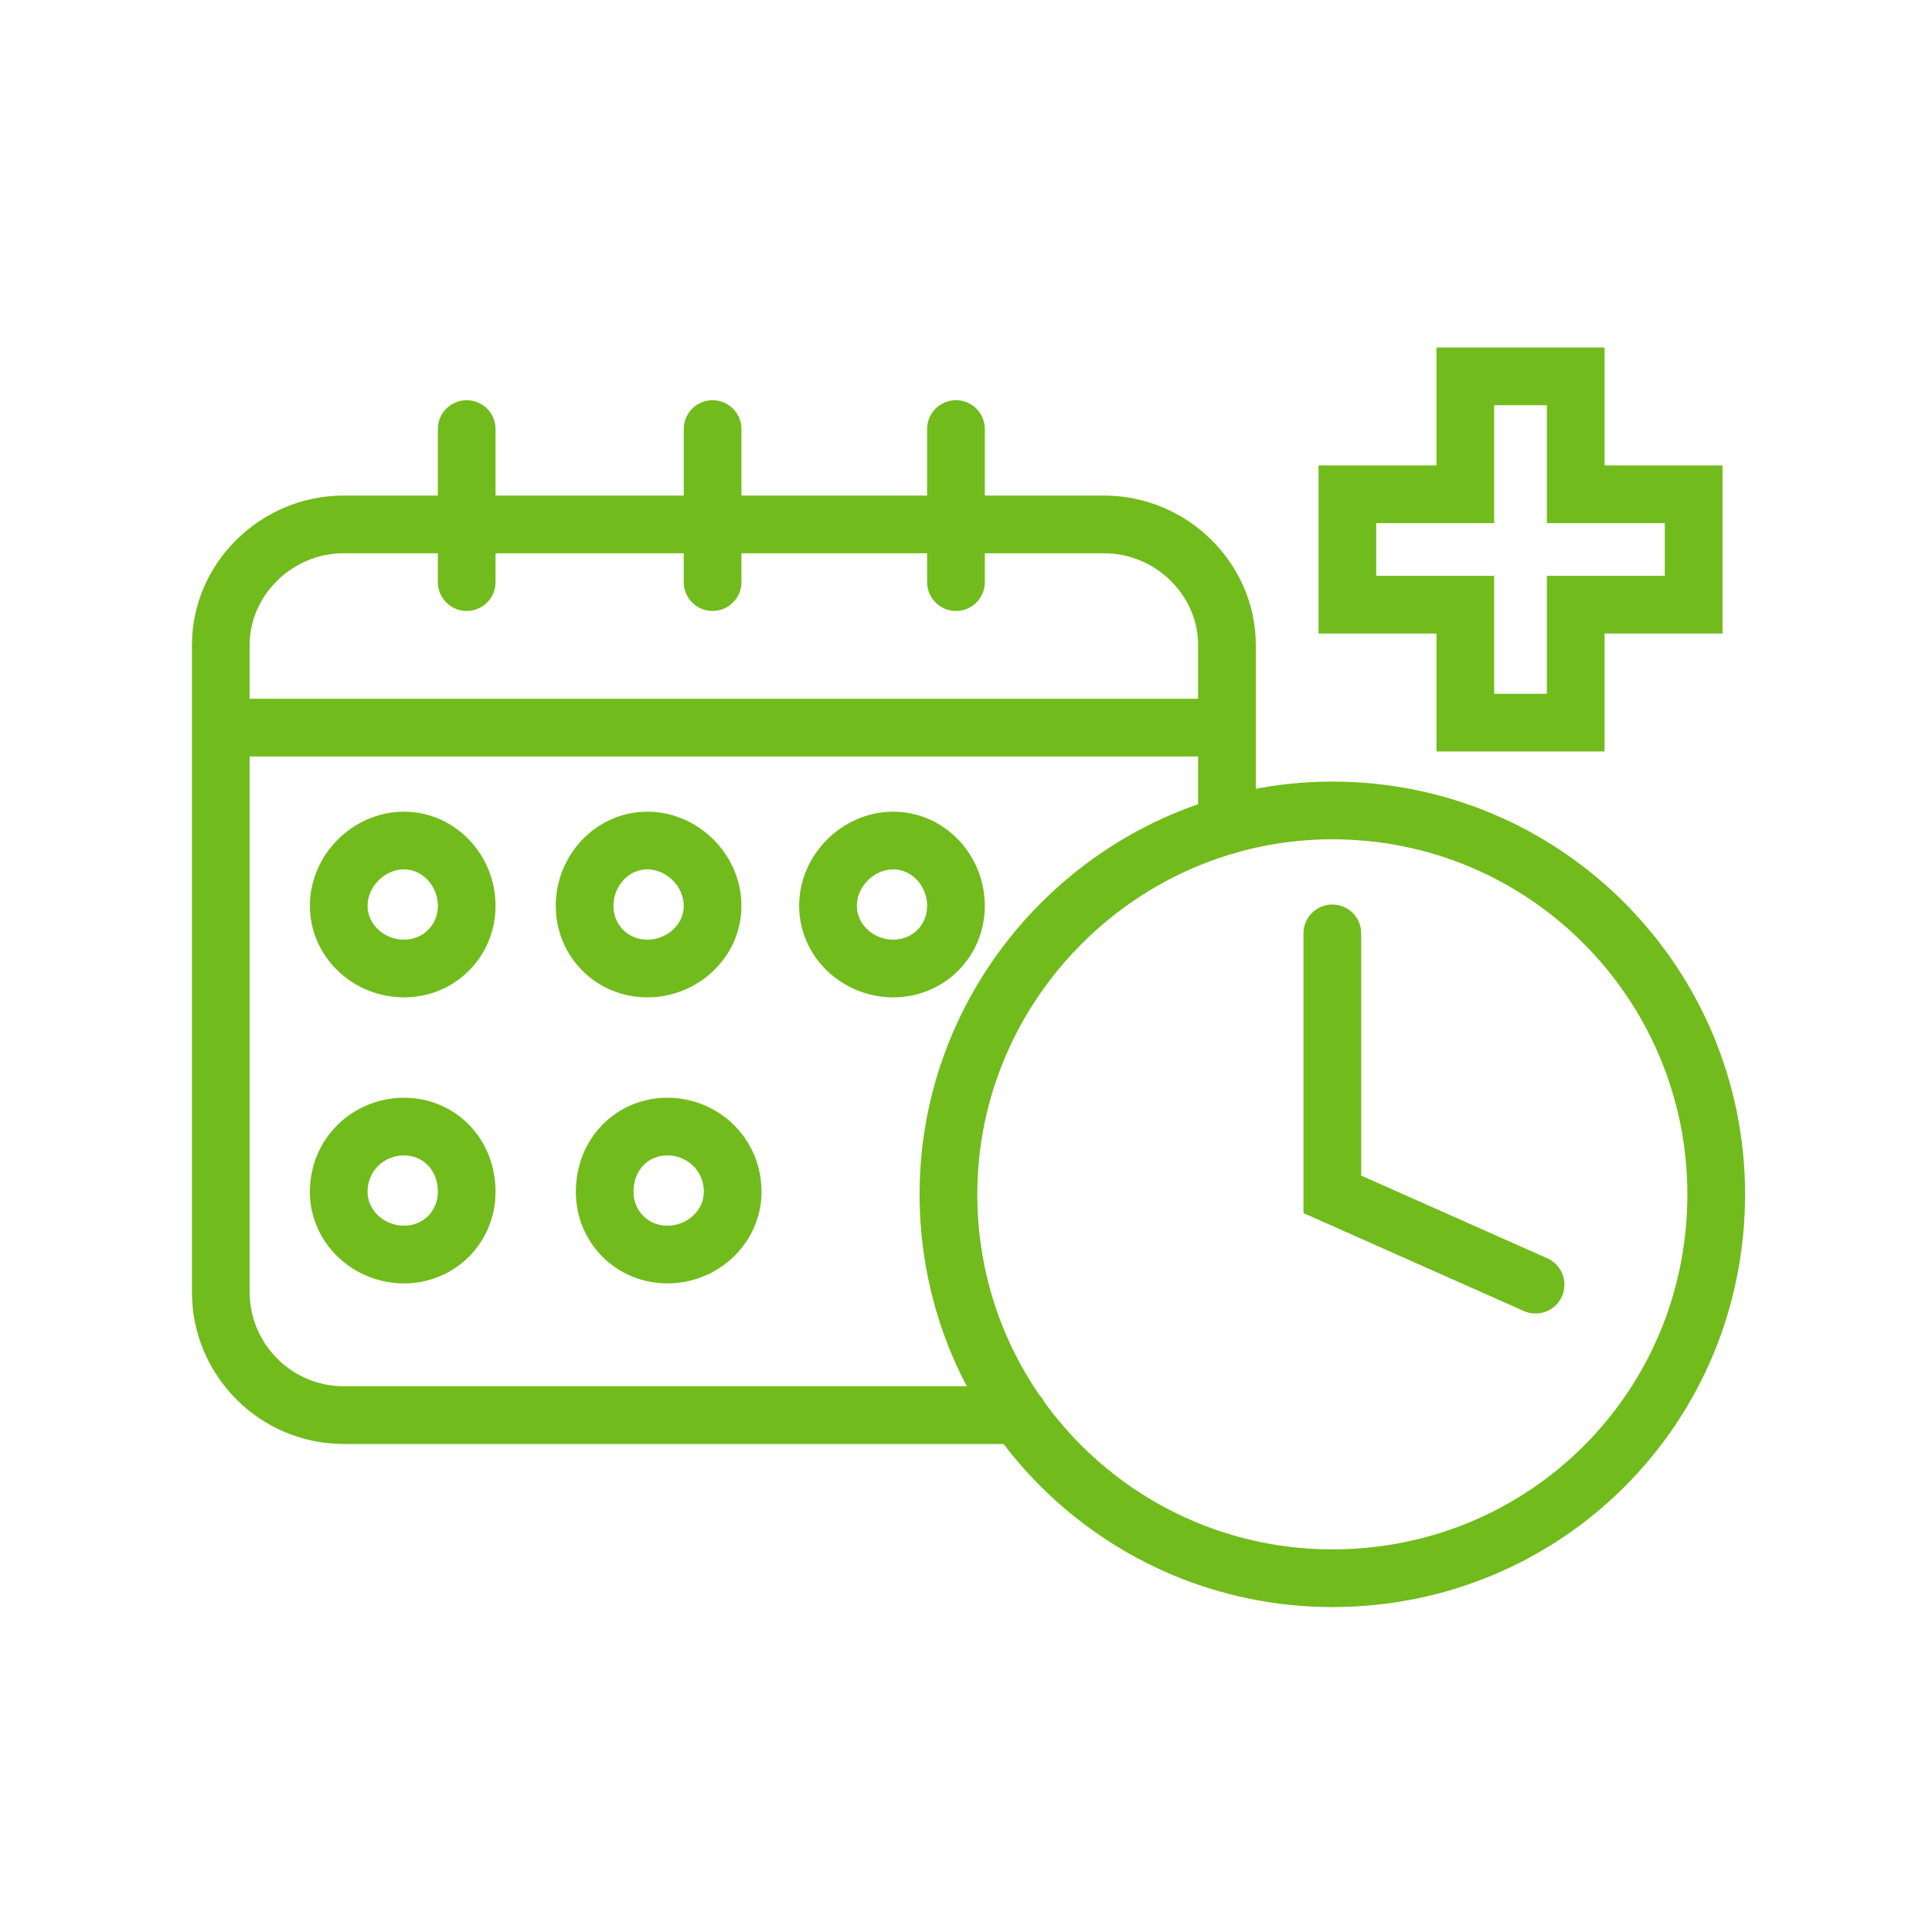 <svg xmlns="http://www.w3.org/2000/svg" viewBox="0 0 77 77" width="77" height="77"><title>noun-hospital-appointment-927950-73BC1D</title><style>		.s0 { fill: none;stroke: #72bb1c;stroke-linecap: round;stroke-miterlimit:10;stroke-width: 2.3 } 	</style><path class="s0" d="m40.6 56.4h-26.9c-2.7 0-4.9-2.2-4.9-4.9v-25.8c0-2.6 2.2-4.8 4.9-4.8h30.3c2.7 0 4.9 2.2 4.9 4.8v7.2m-40.1-3.9h40m4.3 3.3c-8.4 0-15.3 6.9-15.3 15.3 0 8.5 6.9 15.3 15.3 15.3 8.5 0 15.3-6.8 15.3-15.3 0-8.4-6.8-15.3-15.3-15.3zm0 4.9v10.4l8.1 3.6m6.3-31.5h-4.7v-4.7h-4.4v4.7h-4.7v4.4h4.7v4.7h4.4v-4.7h4.7zm-51.4 13.8c-1.4 0-2.6 1.2-2.6 2.6 0 1.4 1.2 2.5 2.6 2.5 1.4 0 2.5-1.1 2.5-2.5 0-1.4-1.1-2.6-2.5-2.6zm9.7 0c-1.4 0-2.5 1.2-2.5 2.6 0 1.4 1.1 2.5 2.5 2.5 1.4 0 2.6-1.1 2.6-2.5 0-1.4-1.2-2.6-2.6-2.6zm9.8 0c-1.4 0-2.6 1.2-2.6 2.6 0 1.4 1.2 2.5 2.6 2.5 1.4 0 2.5-1.1 2.5-2.5 0-1.4-1.1-2.6-2.5-2.6zm-19.5 11.4c-1.4 0-2.6 1.1-2.6 2.6 0 1.4 1.2 2.5 2.6 2.5 1.4 0 2.5-1.1 2.5-2.5 0-1.5-1.1-2.6-2.5-2.6zm10.5 0c-1.4 0-2.5 1.1-2.5 2.6 0 1.4 1.1 2.5 2.5 2.5 1.4 0 2.6-1.1 2.6-2.5 0-1.5-1.2-2.6-2.6-2.6zm-8-21.7v-6.1m9.8 6.1v-6.1m9.7 6.1v-6.1"></path></svg>